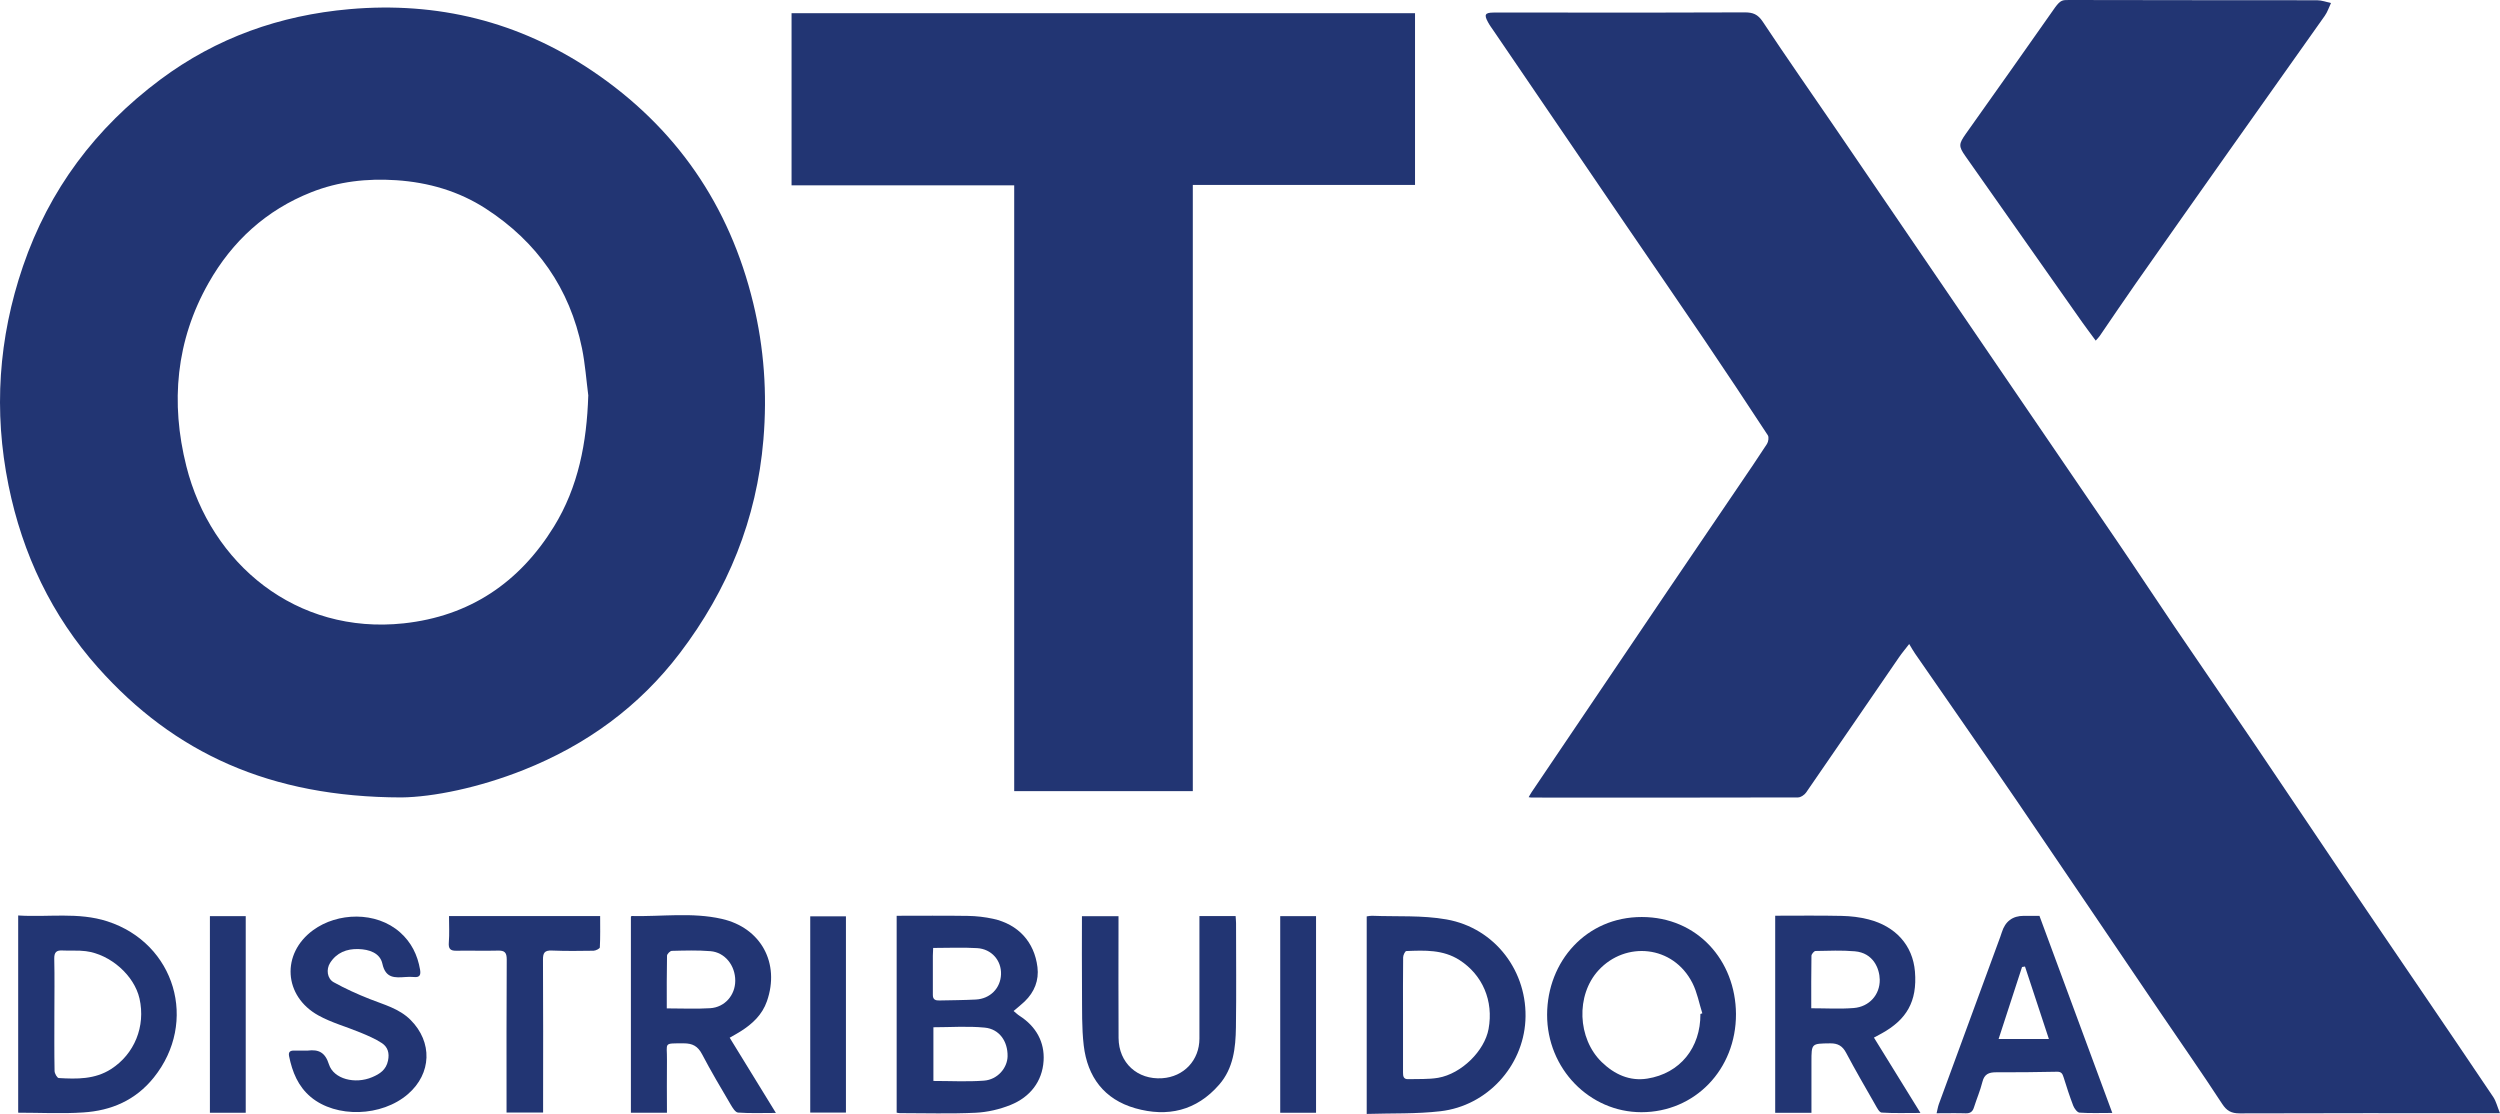 <?xml version="1.0" encoding="UTF-8"?>
<svg id="Camada_1" data-name="Camada 1" xmlns="http://www.w3.org/2000/svg" viewBox="0 0 404.11 180.06">
  <defs>
    <style>
      .cls-1 {
        fill: #223573;
      }
    </style>
  </defs>
  <path class="cls-1" d="m404.11,179.94h-1.71c-13.46,0-26.92-.02-40.37.03-1.36,0-2.1-.4-2.86-1.58-3.25-4.99-6.67-9.86-10.01-14.79-7.69-11.33-15.34-22.69-23.06-34.01-5.47-8.01-11.03-15.96-16.54-23.94-.31-.44-.56-.91-.95-1.55-.59.77-1.17,1.45-1.67,2.18-5,7.27-9.97,14.56-14.99,21.82-.27.39-.87.8-1.32.8-14.37.04-28.75.03-43.12.02-.08,0-.16-.02-.41-.06.18-.31.31-.57.48-.82,7.29-10.8,14.58-21.6,21.88-32.39,3.87-5.72,7.76-11.43,11.64-17.15,1.52-2.24,3.05-4.47,4.52-6.74.23-.36.34-1.09.14-1.4-3.4-5.19-6.82-10.35-10.3-15.49-4.18-6.17-8.41-12.31-12.61-18.46-7.13-10.46-14.25-20.92-21.38-31.38-.33-.48-.68-.95-.95-1.46-.66-1.21-.47-1.53.89-1.54,3.96,0,7.92,0,11.87,0,9.58,0,19.17.02,28.75-.03,1.32,0,2.11.31,2.9,1.49,3.84,5.8,7.83,11.49,11.75,17.23,8.31,12.17,16.61,24.35,24.91,36.53,6.87,10.07,13.76,20.14,20.62,30.22,3.14,4.61,6.2,9.27,9.33,13.89,4.21,6.2,8.46,12.37,12.66,18.57,4.9,7.24,9.76,14.51,14.65,21.75,4.15,6.14,8.32,12.26,12.49,18.39,3.9,5.75,7.82,11.49,11.69,17.27.45.68.64,1.53,1.07,2.59Z"/>
  <path class="cls-1" d="m64.87,128.9c-21.21-.04-36.71-7.18-49.01-20.97-7.49-8.4-12.23-18.37-14.48-29.46-2.44-12.02-1.63-23.82,2.33-35.42,4.24-12.4,11.73-22.37,22.21-30.19C35.02,6.08,45.26,2.47,56.49,1.48c14.23-1.25,27.37,1.99,39.23,9.97,13.54,9.12,22.21,21.72,26.04,37.57,1.75,7.23,2.27,14.56,1.64,22.04-1.08,12.89-5.75,24.31-13.49,34.49-6.59,8.67-15.12,14.87-25.28,18.91-7.21,2.87-14.63,4.38-19.76,4.44Zm30.23-64.93c-.33-2.55-.51-5.13-1.02-7.65-1.98-9.71-7.28-17.24-15.56-22.6-4.36-2.82-9.24-4.24-14.47-4.59-4.73-.31-9.33.2-13.72,1.94-7.29,2.88-12.8,7.92-16.62,14.68-5.28,9.32-6.17,19.34-3.59,29.6,3.96,15.78,17.76,27.28,35.14,25.41,10.65-1.15,18.7-6.58,24.27-15.62,3.98-6.45,5.32-13.65,5.56-21.17Z"/>
  <path class="cls-1" d="m228.73,2.13v27.76h-35.92v97.99h-28.87V29.96h-35.99V2.13h100.79Z"/>
  <path class="cls-1" d="m338.76,55.06c-.77-1.05-1.49-2-2.18-2.97-6.3-8.95-12.6-17.9-18.89-26.86-1.13-1.6-1.08-1.97.11-3.65,4.82-6.79,9.63-13.58,14.4-20.39C333.09,0,333.38,0,334.43,0c13.37.04,26.74.02,40.11.04.75,0,1.5.29,2.25.45-.33.69-.56,1.44-1,2.06-5.18,7.34-10.4,14.66-15.58,22-5.02,7.1-10.03,14.21-15.02,21.33-1.96,2.79-3.86,5.63-5.79,8.44-.16.23-.36.42-.64.74Z"/>
  <g>
    <path class="cls-1" d="m144.94,179.86v-31.83c3.88,0,7.7-.04,11.52.02,1.36.02,2.75.18,4.08.47,4.03.89,6.66,3.72,7.16,7.82.26,2.12-.49,4.02-2.06,5.53-.53.51-1.12.97-1.8,1.55.39.32.67.6,1,.81,2.65,1.7,4.04,4.24,3.85,7.25-.21,3.35-2.2,5.86-5.32,7.12-1.78.72-3.76,1.18-5.68,1.27-4.07.19-8.16.06-12.24.06-.16,0-.31-.04-.52-.08Zm5.94-5.13c2.78,0,5.49.15,8.17-.05,2.19-.16,3.79-2.04,3.82-3.95.04-2.39-1.32-4.39-3.68-4.62-2.74-.27-5.53-.06-8.31-.06v8.67Zm-.04-21.5c-.02.51-.05.88-.05,1.25,0,2.12.01,4.25,0,6.37,0,.76.47.89,1.07.87,1.96-.04,3.91-.05,5.87-.15,2.33-.12,4-1.83,4.08-4.08.08-2.21-1.51-4.09-3.86-4.23-2.32-.14-4.65-.03-7.11-.03Z"/>
    <path class="cls-1" d="m292.79,179.88h-5.84v-31.86c3.62,0,7.19-.05,10.76.03,1.44.03,2.91.2,4.31.56,4.39,1.12,7.17,4.19,7.52,8.44.4,4.87-1.39,7.78-5.35,9.98-.39.22-.79.43-1.28.69,2.46,3.99,4.89,7.92,7.52,12.18-2.35,0-4.32.07-6.28-.06-.38-.03-.76-.8-1.04-1.29-1.59-2.78-3.2-5.55-4.7-8.38-.58-1.09-1.31-1.53-2.56-1.52-3.04.04-3.04-.02-3.04,3.02,0,2.7,0,5.4,0,8.2Zm0-16.9c2.39,0,4.64.14,6.86-.04,2.51-.2,4.24-2.16,4.2-4.58-.03-1.77-1.02-4.33-4.03-4.59-2.1-.18-4.23-.09-6.35-.05-.23,0-.65.5-.66.77-.05,2.78-.03,5.56-.03,8.48Z"/>
    <path class="cls-1" d="m107.79,179.87h-5.81v-31.69s.07-.11.13-.11c4.86.11,9.76-.63,14.56.46,6.36,1.44,9.44,7.18,7.3,13.31-.76,2.19-2.36,3.68-4.27,4.88-.52.33-1.07.63-1.75,1.02,2.45,3.98,4.87,7.92,7.47,12.16-2.27,0-4.2.08-6.12-.06-.44-.03-.9-.8-1.2-1.31-1.58-2.69-3.18-5.37-4.62-8.13-.68-1.29-1.53-1.75-2.95-1.75-3.39.01-2.68-.17-2.72,2.69-.04,2.82,0,5.64,0,8.52Zm0-16.87c2.45,0,4.74.11,7.01-.03,2.37-.15,4.04-2.11,4.05-4.43.01-2.47-1.66-4.6-4.01-4.79-2.07-.17-4.16-.1-6.24-.05-.28,0-.77.5-.78.78-.06,2.78-.04,5.57-.04,8.52Z"/>
    <path class="cls-1" d="m2.94,147.98c4.86.32,9.69-.58,14.42.95,10.97,3.56,14.72,16.27,7.49,25.26-2.96,3.68-6.88,5.34-11.39,5.63-3.47.23-6.97.04-10.52.04v-31.89Zm5.85,16.01c0,3.04-.03,6.08.03,9.12,0,.41.42,1.14.68,1.15,2.92.17,5.83.23,8.45-1.45,3.79-2.43,5.61-6.91,4.6-11.4-.84-3.71-4.67-7.14-8.68-7.66-1.23-.16-2.5-.04-3.74-.11-1.01-.06-1.38.28-1.36,1.34.07,3,.02,6,.02,9Z"/>
    <path class="cls-1" d="m220.92,180.06v-31.93c.3-.04.58-.11.85-.1,4.02.16,8.12-.11,12.05.59,7.91,1.4,13.19,8.51,12.75,16.39-.42,7.38-6.19,13.73-13.7,14.61-3.9.46-7.87.31-11.95.44Zm5.87-16.08c0,1.54,0,3.08,0,4.62,0,1.58.01,3.16,0,4.75,0,.6.06,1.11.83,1.09,1.62-.05,3.27.05,4.85-.22,3.79-.66,7.51-4.37,8.15-7.9.83-4.54-.97-8.74-4.71-11.14-2.66-1.7-5.62-1.57-8.58-1.45-.2,0-.52.66-.52,1.01-.04,3.08-.02,6.16-.02,9.24Z"/>
    <path class="cls-1" d="m280.61,163.9c.03,8.96-6.63,15.88-15.29,15.88-8.37,0-15.26-7.03-15.24-15.76.02-8.63,6.35-15.8,15.3-15.79,8.97,0,15.17,7,15.23,15.67Zm-5.75,0c.1-.03.21-.07.31-.1-.52-1.64-.83-3.39-1.6-4.9-3.11-6.13-10.8-6.81-15.17-2.07-3.71,4.03-3.42,11.05.52,14.86,2.05,1.98,4.51,3.11,7.35,2.66,5.31-.84,8.63-5,8.59-10.45Z"/>
    <path class="cls-1" d="m193.88,148.08h5.85c.02.41.07.77.07,1.13,0,5.62.06,11.24-.02,16.86-.05,3.31-.4,6.61-2.71,9.26-3.67,4.22-8.34,5.3-13.57,3.81-5.03-1.44-7.72-5.07-8.32-10.14-.34-2.88-.25-5.81-.28-8.72-.04-4.03-.01-8.07-.01-12.18h5.91c0,.45,0,.89,0,1.33,0,6.12-.03,12.24.01,18.36.03,4.03,3.06,6.77,7.05,6.5,3.5-.23,6.02-2.9,6.02-6.41,0-6.12,0-12.24,0-18.36,0-.45,0-.9,0-1.45Z"/>
    <path class="cls-1" d="m329.66,148.03c3.92,10.62,7.81,21.13,11.78,31.87-1.93,0-3.63.07-5.3-.05-.37-.03-.83-.66-1.01-1.11-.58-1.51-1.08-3.05-1.56-4.6-.18-.57-.35-.92-1.08-.9-3.29.07-6.58.1-9.87.09-1.14,0-1.86.3-2.17,1.53-.35,1.41-.93,2.75-1.37,4.14-.22.71-.61.99-1.37.96-1.49-.05-2.99-.01-4.67-.01.14-.58.21-1.05.37-1.49,3.3-9.02,6.62-18.03,9.93-27.04.09-.23.17-.47.24-.71q.83-2.67,3.56-2.67c.87,0,1.74,0,2.51,0Zm-2.32,8.2c-.16.03-.32.05-.49.08-1.25,3.84-2.5,7.68-3.79,11.64h8.13c-1.32-4-2.59-7.86-3.86-11.71Z"/>
    <path class="cls-1" d="m49.63,169.82s.08,0,.12,0c1.76-.22,2.81.29,3.42,2.22.76,2.39,4.24,3.26,7.01,2.07,1.22-.52,2.23-1.17,2.54-2.66.26-1.24-.04-2.22-1.01-2.85-1.06-.69-2.26-1.2-3.44-1.69-2.26-.94-4.67-1.59-6.8-2.77-5.63-3.11-6.05-9.99-.85-13.79,3.93-2.87,10.16-3.08,14.04.35,1.83,1.62,2.83,3.65,3.24,6.03.14.83-.02,1.3-.98,1.2-.45-.05-.92-.03-1.37,0-1.72.12-3.22.24-3.74-2.15-.38-1.74-2.13-2.32-3.87-2.37-1.91-.06-3.54.59-4.59,2.25-.65,1.03-.47,2.52.58,3.11,1.87,1.04,3.84,1.93,5.84,2.72,2.31.92,4.75,1.53,6.6,3.38,3.57,3.58,3.41,8.66-.42,11.98-4.26,3.69-11.62,3.9-15.72.47-2.06-1.73-2.98-4.04-3.5-6.58-.14-.69.15-.92.78-.92.71,0,1.42,0,2.12,0h0Z"/>
    <path class="cls-1" d="m72.56,148.08h24.45c0,1.69.04,3.38-.05,5.06-.01.2-.66.53-1.01.54-2.25.04-4.5.06-6.74-.03-1.18-.05-1.45.37-1.44,1.49.05,7.7.02,15.4.02,23.1,0,.5,0,1,0,1.6h-5.91c0-.44,0-.92,0-1.4,0-7.78-.02-15.57.03-23.35,0-1.11-.33-1.46-1.41-1.43-2.25.06-4.5-.02-6.74.02-1,.02-1.29-.35-1.21-1.35.11-1.39.03-2.8.03-4.24Z"/>
    <path class="cls-1" d="m136.74,148.12v31.72h-5.77v-31.72h5.77Z"/>
    <path class="cls-1" d="m39.72,179.87h-5.79v-31.78h5.79v31.78Z"/>
    <path class="cls-1" d="m206.94,148.09h5.79v31.78h-5.79v-31.78Z"/>
  </g>
</svg>